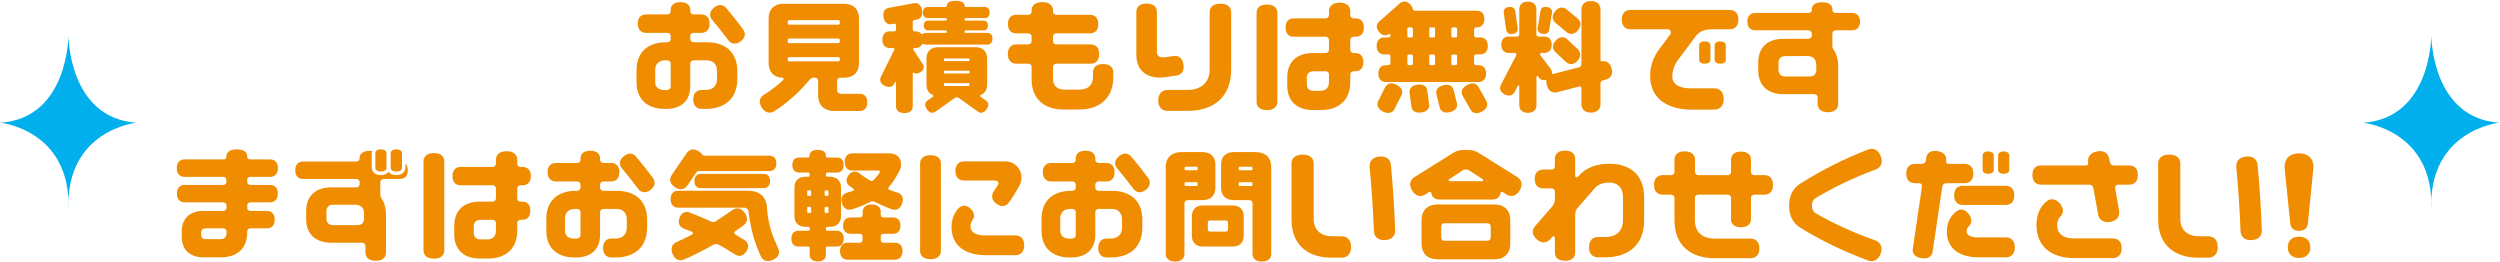 <?xml version="1.0" encoding="UTF-8" standalone="no"?>
<!DOCTYPE svg PUBLIC "-//W3C//DTD SVG 1.1//EN" "http://www.w3.org/Graphics/SVG/1.1/DTD/svg11.dtd">
<svg width="100%" height="100%" viewBox="0 0 2356 247" version="1.1" xmlns="http://www.w3.org/2000/svg" xmlns:xlink="http://www.w3.org/1999/xlink" xml:space="preserve" xmlns:serif="http://www.serif.com/" style="fill-rule:evenodd;clip-rule:evenodd;stroke-linejoin:round;stroke-miterlimit:2;">
    <g transform="matrix(1,0,0,1,-1489,-2550)">
        <g transform="matrix(4.167,0,0,4.167,0,0)">
            <g transform="matrix(1,0,0,1,524.863,627.728)">
                <path d="M0,-6.44C-1.12,-5.6 -2.128,-5.796 -2.8,-6.664C-3.976,-8.232 -5.208,-9.772 -6.44,-11.256C-7.168,-12.096 -7.14,-13.132 -6.076,-14.028C-5.012,-14.924 -3.976,-14.784 -3.276,-13.944C-1.988,-12.404 -0.728,-10.836 0.476,-9.212C1.148,-8.344 1.092,-7.308 0,-6.44M-15.848,3.724L-15.848,-1.344C-15.848,-1.876 -16.212,-2.128 -16.688,-2.128L-17.052,-2.128C-18.396,-2.128 -19.348,-1.428 -19.348,-0L-19.348,2.828C-19.348,4.004 -18.48,4.592 -17.248,4.592L-16.8,4.592C-16.268,4.592 -15.848,4.312 -15.848,3.724M-0.784,0.308L-0.784,2.072C-0.784,6.636 -3.752,8.848 -7.896,8.848L-8.82,8.848C-9.94,8.848 -10.752,8.148 -10.752,6.72C-10.752,5.264 -9.94,4.564 -8.82,4.564L-7.896,4.564C-6.44,4.564 -5.376,3.752 -5.376,2.072L-5.376,0.308C-5.376,-1.316 -6.328,-2.128 -7.644,-2.128L-10.584,-2.128C-11.06,-2.128 -11.424,-1.876 -11.424,-1.344L-11.424,3.724C-11.424,7.168 -13.664,8.848 -16.8,8.848L-17.248,8.848C-20.944,8.848 -23.576,6.86 -23.576,2.828L-23.576,0.112C-23.576,-4.144 -20.804,-6.216 -16.94,-6.216L-16.688,-6.216C-16.212,-6.216 -15.848,-6.468 -15.848,-7L-15.848,-7.56C-15.848,-8.092 -16.212,-8.344 -16.688,-8.344L-21.42,-8.344C-22.512,-8.344 -23.296,-9.044 -23.296,-10.444C-23.296,-11.816 -22.512,-12.516 -21.42,-12.516L-16.688,-12.516C-16.212,-12.516 -15.848,-12.768 -15.848,-13.3L-15.848,-13.552C-15.848,-14.56 -15.12,-15.288 -13.636,-15.288C-12.152,-15.288 -11.424,-14.56 -11.424,-13.552L-11.424,-13.3C-11.424,-12.768 -11.06,-12.516 -10.584,-12.516L-8.904,-12.516C-7.812,-12.516 -7.056,-11.816 -7.056,-10.444C-7.056,-9.044 -7.812,-8.344 -8.904,-8.344L-10.584,-8.344C-11.06,-8.344 -11.424,-8.092 -11.424,-7.56L-11.424,-7C-11.424,-6.468 -11.06,-6.216 -10.584,-6.216L-7.616,-6.216C-3.64,-6.216 -0.784,-4.088 -0.784,0.308" style="fill:rgb(240,140,0);fill-rule:nonzero;"/>
            </g>
            <g transform="matrix(1,0,0,1,546.899,624.676)">
                <path d="M0,1.148C0.224,1.148 0.364,1.008 0.364,0.784L0.364,0.56C0.364,0.336 0.224,0.196 0,0.196L-11.06,0.196C-11.312,0.196 -11.424,0.336 -11.424,0.56L-11.424,0.784C-11.424,1.008 -11.312,1.148 -11.06,1.148L0,1.148ZM-11.424,-3.36C-11.424,-3.136 -11.312,-2.968 -11.06,-2.968L0,-2.968C0.224,-2.968 0.364,-3.136 0.364,-3.36L0.364,-3.64C0.364,-3.864 0.224,-4.004 0,-4.004L-11.06,-4.004C-11.312,-4.004 -11.424,-3.864 -11.424,-3.64L-11.424,-3.36ZM-11.424,-7.504C-11.424,-7.308 -11.312,-7.14 -11.06,-7.14L0,-7.14C0.224,-7.14 0.364,-7.308 0.364,-7.504L0.364,-7.784C0.364,-8.008 0.224,-8.176 0,-8.176L-11.06,-8.176C-11.312,-8.176 -11.424,-8.008 -11.424,-7.784L-11.424,-7.504ZM6.58,10.416C6.58,11.732 5.852,12.376 4.844,12.376L-0.868,12.376C-2.996,12.376 -4.536,11.228 -4.536,8.904L-4.536,5.516C-4.536,5.152 -4.816,4.844 -5.18,4.844L-5.516,4.844C-5.88,4.844 -6.16,4.984 -6.384,5.236L-7.616,6.608C-9.604,8.848 -11.9,10.78 -14.42,12.404C-15.4,13.02 -16.464,12.852 -17.276,11.62C-18.088,10.388 -17.78,9.324 -16.8,8.708L-16.436,8.484C-15.008,7.56 -13.664,6.524 -12.432,5.348C-12.376,5.292 -12.348,5.236 -12.348,5.152C-12.348,4.984 -12.488,4.844 -12.656,4.844C-14.476,4.76 -15.736,3.668 -15.736,1.484L-15.736,-8.512C-15.736,-10.752 -14.364,-11.872 -12.432,-11.872L1.372,-11.872C3.304,-11.872 4.704,-10.752 4.704,-8.512L4.704,1.484C4.704,3.752 3.304,4.844 1.372,4.844L0.392,4.844C0.028,4.844 -0.252,5.152 -0.252,5.516L-0.252,7.588C-0.252,8.204 0.14,8.484 0.7,8.484L4.844,8.484C5.852,8.484 6.58,9.1 6.58,10.416" style="fill:rgb(240,140,0);fill-rule:nonzero;"/>
            </g>
            <g transform="matrix(1,0,0,1,576.607,618.796)">
                <path d="M0,12.18C0,12.068 -0.084,11.956 -0.224,11.956L-5.628,11.956C-5.768,11.956 -5.824,12.068 -5.824,12.18L-5.824,12.376C-5.824,12.488 -5.768,12.6 -5.628,12.6L-0.224,12.6C-0.084,12.6 0,12.488 0,12.376L0,12.18ZM0,9.38C0,9.24 -0.084,9.156 -0.224,9.156L-5.628,9.156C-5.768,9.156 -5.824,9.24 -5.824,9.38L-5.824,9.576C-5.824,9.688 -5.768,9.772 -5.628,9.772L-0.224,9.772C-0.084,9.772 0,9.688 0,9.576L0,9.38ZM0,6.58C0,6.468 -0.084,6.384 -0.224,6.384L-5.628,6.384C-5.768,6.384 -5.824,6.468 -5.824,6.58L-5.824,6.748C-5.824,6.86 -5.768,6.972 -5.628,6.972L-0.224,6.972C-0.084,6.972 0,6.86 0,6.748L0,6.58ZM3.836,17.892C3.248,18.732 2.52,18.844 1.932,18.424L-2.436,15.316C-2.548,15.232 -2.716,15.176 -2.884,15.176C-3.08,15.176 -3.22,15.232 -3.36,15.316L-7.728,18.424C-8.316,18.844 -9.044,18.732 -9.632,17.892C-10.248,17.052 -10.108,16.324 -9.52,15.904L-8.288,15.036C-8.232,15.008 -8.176,14.924 -8.176,14.84C-8.176,14.756 -8.232,14.672 -8.344,14.616C-9.212,14.28 -9.744,13.496 -9.744,12.236L-9.744,6.44C-9.744,4.704 -8.708,3.836 -7.196,3.836L1.428,3.836C2.912,3.836 3.976,4.704 3.976,6.44L3.976,12.236C3.976,13.496 3.416,14.28 2.548,14.616C2.464,14.672 2.408,14.756 2.408,14.84C2.408,14.924 2.436,15.008 2.492,15.036L3.724,15.904C4.312,16.324 4.452,17.052 3.836,17.892M5.18,1.904C5.18,2.8 4.676,3.248 3.976,3.248L-9.828,3.248C-10.08,3.248 -10.276,3.192 -10.472,3.08C-10.5,3.052 -10.556,3.052 -10.612,3.08C-10.668,3.08 -10.724,3.136 -10.752,3.192C-11.004,3.724 -11.508,4.004 -12.124,4.004L-12.488,4.004C-12.628,4.004 -12.74,4.116 -12.74,4.284C-12.74,4.34 -12.74,4.368 -12.712,4.424L-10.528,7.728C-10.164,8.288 -10.304,8.932 -11.088,9.464C-11.732,9.884 -12.264,9.884 -12.656,9.576C-12.656,9.576 -12.684,9.548 -12.712,9.548C-12.796,9.548 -12.852,9.632 -12.852,9.688L-12.852,17.192C-12.852,18.088 -13.468,18.732 -14.756,18.732C-16.016,18.732 -16.632,18.088 -16.632,17.192L-16.632,11.732C-16.632,11.676 -16.688,11.648 -16.744,11.648C-16.772,11.648 -16.828,11.676 -16.828,11.704L-16.968,11.984C-17.36,12.768 -18.144,13.104 -19.18,12.572C-20.216,12.068 -20.44,11.228 -20.02,10.444L-17.024,4.424C-16.996,4.396 -16.996,4.34 -16.996,4.312C-16.968,4.144 -17.108,4.004 -17.276,4.004L-18.116,4.004C-19.04,4.004 -19.712,3.388 -19.712,2.128C-19.712,0.868 -19.04,0.252 -18.116,0.252L-17.052,0.252C-16.828,0.252 -16.632,0.084 -16.632,-0.14L-16.632,-1.204C-16.632,-1.4 -16.8,-1.512 -16.996,-1.484L-17.612,-1.372C-18.48,-1.204 -19.208,-1.708 -19.46,-2.94C-19.684,-4.172 -19.18,-4.9 -18.284,-5.068L-12.572,-6.132C-11.704,-6.272 -10.976,-5.796 -10.752,-4.564C-10.5,-3.332 -11.032,-2.604 -11.872,-2.436L-12.488,-2.324C-12.684,-2.296 -12.852,-2.1 -12.852,-1.904L-12.852,-0.14C-12.852,0.084 -12.656,0.252 -12.432,0.252L-12.124,0.252C-11.62,0.252 -11.2,0.448 -10.92,0.812C-10.864,0.868 -10.808,0.896 -10.752,0.896C-10.696,0.896 -10.64,0.896 -10.612,0.84C-10.416,0.672 -10.136,0.588 -9.828,0.588L-5.376,0.588C-5.236,0.588 -5.152,0.504 -5.152,0.364L-5.152,0.252C-5.152,0.14 -5.236,0.028 -5.376,0.028L-9.352,0.028C-9.94,0.028 -10.36,-0.336 -10.36,-1.092C-10.36,-1.82 -9.94,-2.184 -9.352,-2.184L-5.376,-2.184C-5.236,-2.184 -5.152,-2.296 -5.152,-2.436L-5.152,-2.492C-5.152,-2.632 -5.236,-2.744 -5.376,-2.744L-9.408,-2.744C-10.08,-2.744 -10.556,-3.136 -10.556,-4.004C-10.556,-4.844 -10.08,-5.264 -9.408,-5.264L-5.46,-5.264C-5.236,-5.264 -5.152,-5.432 -5.152,-5.6C-5.152,-6.216 -4.48,-6.664 -3.164,-6.664C-1.82,-6.664 -1.148,-6.216 -1.148,-5.6C-1.148,-5.432 -1.036,-5.264 -0.84,-5.264L3.416,-5.264C4.088,-5.264 4.536,-4.844 4.536,-4.004C4.536,-3.136 4.088,-2.744 3.416,-2.744L-0.924,-2.744C-1.064,-2.744 -1.148,-2.632 -1.148,-2.492L-1.148,-2.436C-1.148,-2.296 -1.064,-2.184 -0.924,-2.184L3.164,-2.184C3.724,-2.184 4.144,-1.82 4.144,-1.092C4.144,-0.336 3.724,0.028 3.164,0.028L-0.924,0.028C-1.064,0.028 -1.148,0.14 -1.148,0.252L-1.148,0.364C-1.148,0.504 -1.064,0.588 -0.924,0.588L3.976,0.588C4.676,0.588 5.18,1.008 5.18,1.904" style="fill:rgb(240,140,0);fill-rule:nonzero;"/>
            </g>
            <g transform="matrix(1,0,0,1,609.115,620.868)">
                <path d="M0,7.42L0,8.484C0,13.412 -3.22,15.848 -7.756,15.848L-11.284,15.848C-15.484,15.848 -18.48,13.58 -18.48,9.016L-18.48,6.272C-18.48,5.74 -18.816,5.488 -19.292,5.488L-21.924,5.488C-23.044,5.488 -23.856,4.76 -23.856,3.304C-23.856,1.848 -23.044,1.12 -21.924,1.12L-19.292,1.12C-18.816,1.12 -18.48,0.868 -18.48,0.336L-18.48,-0.588C-18.48,-1.12 -18.816,-1.372 -19.292,-1.372L-21.98,-1.372C-23.072,-1.372 -23.828,-2.072 -23.828,-3.472C-23.828,-4.872 -23.072,-5.572 -21.98,-5.572L-19.292,-5.572C-18.816,-5.572 -18.48,-5.824 -18.48,-6.356L-18.48,-6.608C-18.48,-7.672 -17.696,-8.428 -16.072,-8.428C-14.448,-8.428 -13.636,-7.672 -13.636,-6.608L-13.636,-6.356C-13.636,-5.824 -13.3,-5.572 -12.824,-5.572L-5.264,-5.572C-4.172,-5.572 -3.388,-4.872 -3.388,-3.472C-3.388,-2.072 -4.172,-1.372 -5.264,-1.372L-12.824,-1.372C-13.3,-1.372 -13.636,-1.12 -13.636,-0.588L-13.636,0.336C-13.636,0.868 -13.3,1.12 -12.824,1.12L-5.124,1.12C-4.004,1.12 -3.192,1.848 -3.192,3.304C-3.192,4.76 -4.004,5.488 -5.124,5.488L-12.824,5.488C-13.3,5.488 -13.636,5.74 -13.636,6.272L-13.636,8.932C-13.636,10.556 -12.6,11.34 -11.116,11.34L-7.588,11.34C-5.824,11.34 -4.592,10.388 -4.592,8.484L-4.592,7.42C-4.592,6.328 -3.836,5.572 -2.296,5.572C-0.756,5.572 0,6.328 0,7.42" style="fill:rgb(240,140,0);fill-rule:nonzero;"/>
            </g>
            <g transform="matrix(1,0,0,1,635.771,635.037)">
                <path d="M0,-20.3L0,-7.336C0,-1.064 -4.088,1.988 -9.828,1.988L-14.364,1.988C-15.596,1.988 -16.492,1.232 -16.492,-0.364C-16.492,-1.96 -15.596,-2.744 -14.364,-2.744L-9.968,-2.744C-7,-2.744 -4.872,-4.256 -4.872,-7.392L-4.872,-20.3C-4.872,-21.448 -4.088,-22.26 -2.436,-22.26C-0.812,-22.26 0,-21.448 0,-20.3M-16.1,-5.544C-19.236,-5.544 -21.448,-7.224 -21.448,-10.696L-21.448,-20.412C-21.448,-21.504 -20.692,-22.288 -19.124,-22.288C-17.556,-22.288 -16.8,-21.504 -16.8,-20.412L-16.8,-11.34C-16.8,-10.5 -16.24,-10.108 -15.484,-10.108L-15.204,-10.108L-13.048,-10.416C-11.9,-10.584 -10.976,-9.968 -10.78,-8.484C-10.556,-6.972 -11.284,-6.132 -12.432,-5.992L-14.98,-5.628C-15.344,-5.572 -15.708,-5.544 -16.1,-5.544" style="fill:rgb(240,140,0);fill-rule:nonzero;"/>
            </g>
            <g transform="matrix(1,0,0,1,657.891,620.56)">
                <path d="M0,8.288C0,7.756 -0.336,7.504 -0.812,7.504L-3.5,7.504C-4.368,7.504 -5.012,8.008 -5.012,8.96L-5.012,10.5C-5.012,11.452 -4.368,11.928 -3.5,11.928L-1.903,11.928C-0.784,11.928 0,11.284 0,9.94L0,8.288ZM7.784,5.432C7.784,6.832 7.028,7.504 5.937,7.504L5.628,7.504C5.152,7.504 4.816,7.756 4.816,8.288L4.816,9.94C4.816,14.196 2.044,16.268 -1.819,16.268L-3.668,16.268C-7.027,16.268 -9.436,14.448 -9.436,10.752L-9.436,8.876C-9.436,5.18 -7.027,3.388 -3.668,3.388L-0.812,3.388C-0.336,3.388 0,3.108 0,2.576L0,0.476C0,-0.028 -0.336,-0.308 -0.812,-0.308L-7.979,-0.308C-9.071,-0.308 -9.828,-0.98 -9.828,-2.38C-9.828,-3.78 -9.071,-4.452 -7.979,-4.452L-0.812,-4.452C-0.336,-4.452 0,-4.732 0,-5.236L0,-6.076C0,-7.196 0.812,-8.008 2.408,-8.008C4.004,-8.008 4.816,-7.196 4.816,-6.076L4.816,-5.236C4.816,-4.732 5.152,-4.452 5.628,-4.452L6.048,-4.452C7.112,-4.452 7.896,-3.78 7.896,-2.38C7.896,-0.98 7.112,-0.308 6.048,-0.308L5.628,-0.308C5.152,-0.308 4.816,-0.028 4.816,0.476L4.816,2.576C4.816,3.108 5.152,3.388 5.628,3.388L5.937,3.388C7.028,3.388 7.784,4.06 7.784,5.432M-11.676,-5.684L-11.676,14.392C-11.676,15.512 -12.46,16.296 -14.027,16.296C-15.624,16.296 -16.38,15.512 -16.38,14.392L-16.38,-5.684C-16.38,-6.804 -15.624,-7.588 -14.027,-7.588C-12.46,-7.588 -11.676,-6.804 -11.676,-5.684" style="fill:rgb(240,140,0);fill-rule:nonzero;"/>
            </g>
            <g transform="matrix(1,0,0,1,693.479,615.156)">
                <path d="M0,19.628C0.448,20.468 0.196,21.364 -1.008,22.036C-2.212,22.68 -3.136,22.4 -3.584,21.56L-5.376,18.424C-5.824,17.584 -5.544,16.66 -4.34,16.016C-3.136,15.372 -2.24,15.652 -1.764,16.492L0,19.628ZM-7.924,11.172C-7.924,11.396 -7.784,11.536 -7.561,11.536L-7,11.536C-6.776,11.536 -6.608,11.396 -6.608,11.172L-6.608,9.464C-6.608,9.212 -6.776,9.128 -7,9.128L-7.561,9.128C-7.784,9.128 -7.924,9.212 -7.924,9.464L-7.924,11.172ZM-7.924,4.928C-7.924,5.152 -7.784,5.264 -7.561,5.264L-7,5.264C-6.776,5.264 -6.608,5.152 -6.608,4.928L-6.608,3.332C-6.608,3.108 -6.776,2.996 -7,2.996L-7.561,2.996C-7.784,2.996 -7.924,3.108 -7.924,3.332L-7.924,4.928ZM-6.664,20.104C-6.44,21.028 -6.916,21.84 -8.232,22.148C-9.521,22.484 -10.332,21.98 -10.556,21.056L-11.284,18.116C-11.508,17.192 -11.004,16.38 -9.716,16.072C-8.4,15.736 -7.616,16.24 -7.392,17.164L-6.664,20.104ZM-12.908,11.172C-12.908,11.396 -12.769,11.536 -12.544,11.536L-11.984,11.536C-11.76,11.536 -11.592,11.396 -11.592,11.172L-11.592,9.464C-11.592,9.212 -11.76,9.128 -11.984,9.128L-12.544,9.128C-12.769,9.128 -12.908,9.212 -12.908,9.464L-12.908,11.172ZM-12.908,4.928C-12.908,5.152 -12.769,5.264 -12.544,5.264L-11.984,5.264C-11.76,5.264 -11.592,5.152 -11.592,4.928L-11.592,3.332C-11.592,3.108 -11.76,2.996 -11.984,2.996L-12.544,2.996C-12.769,2.996 -12.908,3.108 -12.908,3.332L-12.908,4.928ZM-12.937,20.356C-12.824,21.308 -13.384,22.064 -14.729,22.232C-16.072,22.428 -16.828,21.84 -16.94,20.916L-17.36,17.836C-17.5,16.884 -16.912,16.128 -15.568,15.932C-14.224,15.764 -13.468,16.352 -13.356,17.276L-12.937,20.356ZM-17.864,11.172C-17.864,11.396 -17.724,11.536 -17.5,11.536L-16.996,11.536C-16.772,11.536 -16.604,11.396 -16.604,11.172L-16.604,9.464C-16.604,9.212 -16.772,9.128 -16.996,9.128L-17.5,9.128C-17.724,9.128 -17.864,9.212 -17.864,9.464L-17.864,11.172ZM-17.864,4.928C-17.864,5.152 -17.724,5.264 -17.5,5.264L-16.996,5.264C-16.772,5.264 -16.604,5.152 -16.604,4.928L-16.604,3.332C-16.604,3.108 -16.772,2.996 -16.996,2.996L-17.5,2.996C-17.724,2.996 -17.864,3.108 -17.864,3.332L-17.864,4.928ZM-19.208,18.368L-20.776,21.448C-21.196,22.316 -22.12,22.624 -23.352,22.036C-24.584,21.42 -24.892,20.496 -24.444,19.628L-22.904,16.548C-22.456,15.68 -21.56,15.344 -20.328,15.96C-19.068,16.576 -18.788,17.5 -19.208,18.368M-21.7,4.9L-21.7,4.62C-21.7,4.536 -21.784,4.452 -21.896,4.452C-21.924,4.452 -21.952,4.452 -21.98,4.48C-22.68,4.956 -23.492,4.9 -24.22,4.06C-25.032,3.136 -24.92,2.24 -24.192,1.624L-19.572,-2.436C-18.844,-3.052 -17.948,-3.052 -17.164,-2.156C-16.856,-1.82 -16.688,-1.484 -16.632,-1.176C-16.604,-0.952 -16.408,-0.784 -16.184,-0.784L-2.128,-0.784C-1.148,-0.784 -0.448,-0.168 -0.448,1.092C-0.448,2.352 -1.148,2.996 -2.128,2.996L-2.269,2.996C-2.548,2.996 -2.772,3.136 -2.772,3.444L-2.772,4.816C-2.772,5.124 -2.548,5.264 -2.269,5.264L-1.372,5.264C-0.393,5.264 0.336,5.908 0.336,7.196C0.336,8.456 -0.393,9.1 -1.372,9.1L-2.269,9.1C-2.548,9.1 -2.772,9.268 -2.772,9.576L-2.772,11.06C-2.772,11.368 -2.548,11.536 -2.269,11.536L-1.764,11.536C-0.756,11.536 -0.056,12.152 -0.056,13.44C-0.056,14.728 -0.756,15.344 -1.764,15.344L-22.708,15.344C-23.716,15.344 -24.416,14.728 -24.416,13.44C-24.416,12.152 -23.716,11.536 -22.708,11.536L-22.204,11.536C-21.924,11.536 -21.7,11.368 -21.7,11.06L-21.7,9.576C-21.7,9.268 -21.924,9.1 -22.204,9.1L-23.1,9.1C-24.08,9.1 -24.808,8.456 -24.808,7.196C-24.808,5.908 -24.08,5.264 -23.1,5.264L-22.092,5.264C-21.868,5.264 -21.7,5.152 -21.7,4.9" style="fill:rgb(240,140,0);fill-rule:nonzero;"/>
            </g>
            <g transform="matrix(1,0,0,1,714.115,626.608)">
                <path d="M0,-3.556C0.756,-2.856 0.868,-1.876 -0.027,-0.896C-0.924,0.056 -1.904,0.028 -2.66,-0.672L-4.983,-2.856C-5.74,-3.528 -5.824,-4.508 -4.928,-5.488C-4.032,-6.468 -3.052,-6.44 -2.296,-5.74L0,-3.556ZM-5.067,-12.124C-4.228,-13.132 -3.248,-13.16 -2.464,-12.516L0,-10.472C0.784,-9.828 0.924,-8.848 0.084,-7.812C-0.756,-6.804 -1.735,-6.776 -2.52,-7.42L-4.956,-9.464C-5.74,-10.136 -5.908,-11.088 -5.067,-12.124M-9.016,-8.372L-8.399,-12.124C-8.288,-12.824 -7.784,-13.216 -6.916,-13.076C-6.02,-12.936 -5.684,-12.376 -5.796,-11.704L-6.412,-7.952C-6.523,-7.252 -7.027,-6.832 -7.896,-7C-8.792,-7.14 -9.128,-7.7 -9.016,-8.372M-16.687,-11.704C-16.8,-12.376 -16.436,-12.936 -15.567,-13.076C-14.7,-13.188 -14.195,-12.768 -14.084,-12.096L-13.552,-8.316C-13.439,-7.644 -13.804,-7.084 -14.672,-6.972C-15.54,-6.832 -16.044,-7.252 -16.156,-7.952L-16.687,-11.704ZM6.412,3.332L5.712,3.528C5.404,3.584 5.18,3.864 5.18,4.228L5.18,8.904C5.18,10.024 4.452,10.808 3.024,10.808C1.596,10.808 0.868,10.024 0.868,8.904L0.868,5.292C0.868,5.068 0.7,4.9 0.477,4.9L0.393,4.9L-4.592,6.188C-5.656,6.468 -6.607,5.992 -6.943,4.62C-7.027,4.284 -7.084,3.948 -7.056,3.668C-7.027,3.612 -7.056,3.556 -7.111,3.5C-7.168,3.444 -7.252,3.416 -7.336,3.444C-7.896,3.584 -8.399,3.332 -8.764,2.856L-8.932,2.604C-8.96,2.548 -9.016,2.492 -9.1,2.492C-9.212,2.492 -9.296,2.604 -9.296,2.716L-9.296,9.128C-9.296,10.136 -9.939,10.864 -11.256,10.864C-12.544,10.864 -13.188,10.136 -13.188,9.128L-13.188,4.844C-13.188,4.76 -13.271,4.676 -13.384,4.676C-13.439,4.676 -13.496,4.704 -13.523,4.76L-14.195,6.104C-14.616,6.916 -15.428,7.224 -16.492,6.692C-17.527,6.16 -17.752,5.32 -17.332,4.508L-13.888,-2.128C-13.859,-2.184 -13.832,-2.24 -13.832,-2.296C-13.832,-2.52 -14,-2.688 -14.224,-2.688L-15.596,-2.688C-16.576,-2.688 -17.248,-3.304 -17.248,-4.536C-17.248,-5.768 -16.576,-6.384 -15.596,-6.384L-13.72,-6.384C-13.412,-6.384 -13.188,-6.524 -13.188,-6.86L-13.188,-12.544C-13.188,-13.58 -12.544,-14.28 -11.256,-14.28C-9.939,-14.28 -9.324,-13.58 -9.324,-12.544L-9.324,-6.86C-9.324,-6.524 -9.1,-6.384 -8.792,-6.384L-7.504,-6.384C-6.552,-6.384 -5.852,-5.768 -5.852,-4.536C-5.852,-3.304 -6.552,-2.688 -7.504,-2.688L-8.231,-2.688C-8.399,-2.688 -8.512,-2.548 -8.512,-2.408C-8.512,-2.352 -8.483,-2.296 -8.456,-2.24L-6.104,0.896C-5.88,1.204 -5.768,1.512 -5.796,1.848C-5.796,1.904 -5.768,1.988 -5.712,2.016C-5.656,2.072 -5.572,2.1 -5.516,2.072L0.336,0.56C0.645,0.476 0.868,0.196 0.868,-0.14L0.868,-12.488C0.868,-13.608 1.596,-14.42 3.024,-14.42C4.452,-14.42 5.18,-13.608 5.18,-12.488L5.18,-1.092C5.18,-0.924 5.32,-0.784 5.488,-0.784L5.544,-0.784C6.524,-0.952 7.364,-0.448 7.7,0.84C8.064,2.184 7.477,3.052 6.412,3.332" style="fill:rgb(240,140,0);fill-rule:nonzero;"/>
            </g>
            <g transform="matrix(1,0,0,1,747.632,628.737)">
                <path d="M0,-6.524L0,-3.276C0,-2.772 -0.421,-2.38 -1.261,-2.38C-2.101,-2.38 -2.521,-2.772 -2.521,-3.276L-2.521,-6.524C-2.521,-7.056 -2.101,-7.42 -1.261,-7.42C-0.421,-7.42 0,-7.056 0,-6.524M-3.473,-6.524L-3.473,-3.276C-3.473,-2.772 -3.893,-2.38 -4.761,-2.38C-5.601,-2.38 -6.021,-2.772 -6.021,-3.276L-6.021,-6.524C-6.021,-7.056 -5.601,-7.42 -4.761,-7.42C-3.893,-7.42 -3.473,-7.056 -3.473,-6.524M-7.729,8.008C-13.217,8.008 -17.108,5.488 -17.108,0.364C-17.108,-1.848 -16.381,-3.864 -15.036,-5.684L-12.544,-9.016C-12.46,-9.128 -12.433,-9.268 -12.433,-9.464C-12.433,-9.94 -12.74,-10.164 -13.16,-10.164L-21.561,-10.164C-22.708,-10.164 -23.521,-10.892 -23.521,-12.348C-23.521,-13.832 -22.708,-14.532 -21.561,-14.532L0.896,-14.532C2.044,-14.532 2.855,-13.832 2.855,-12.348C2.855,-10.892 2.044,-10.164 0.896,-10.164L-3.192,-10.164C-4.732,-10.164 -6.021,-9.66 -6.776,-8.624L-10.752,-3.304C-11.648,-2.1 -12.097,-0.84 -12.097,0.532C-12.097,2.324 -10.416,3.192 -8.064,3.192L-2.633,3.192C-1.372,3.192 -0.477,4.004 -0.477,5.6C-0.477,7.224 -1.372,8.008 -2.633,8.008L-7.729,8.008Z" style="fill:rgb(240,140,0);fill-rule:nonzero;"/>
            </g>
            <g transform="matrix(1,0,0,1,768.1,623.164)">
                <path d="M0,3.472C0,2.128 -0.84,1.456 -2.017,1.456L-7.028,1.484C-7.896,1.484 -8.54,1.96 -8.54,2.968L-8.54,4.592C-8.54,5.6 -7.896,6.076 -7.028,6.076L-1.484,6.076C-0.616,6.076 0,5.6 0,4.592L0,3.472ZM9.884,-6.328C9.884,-5.012 9.156,-4.368 8.12,-4.368L4.452,-4.368C3.976,-4.368 3.64,-4.088 3.64,-3.556L3.64,-0.868C3.64,-0.504 3.724,-0.224 3.892,-0.028C4.563,0.952 4.956,2.24 4.956,3.808L4.956,12.292C4.956,13.384 4.172,14.168 2.632,14.168C1.063,14.168 0.308,13.384 0.308,12.292L0.308,10.864C0.308,10.332 -0.057,10.08 -0.532,10.08L-7.477,10.08C-10.78,10.08 -13.132,8.316 -13.132,4.704L-13.132,2.912C-13.132,-0.672 -10.78,-2.436 -7.477,-2.436L-1.849,-2.436C-1.372,-2.436 -1.008,-2.716 -1.008,-3.248L-1.008,-3.556C-1.008,-4.088 -1.372,-4.368 -1.849,-4.368L-13.832,-4.368C-14.84,-4.368 -15.596,-5.012 -15.596,-6.328C-15.596,-7.644 -14.84,-8.288 -13.832,-8.288L-1.765,-8.288C-1.316,-8.288 -1.008,-8.512 -1.008,-9.016L-1.008,-9.128C-1.008,-10.052 -0.252,-10.696 1.315,-10.696C2.884,-10.696 3.64,-10.052 3.64,-9.128L3.64,-9.016C3.64,-8.512 3.948,-8.288 4.396,-8.288L8.12,-8.288C9.156,-8.288 9.884,-7.644 9.884,-6.328" style="fill:rgb(240,140,0);fill-rule:nonzero;"/>
            </g>
            <g transform="matrix(1,0,0,1,408.565,651.556)">
                <path d="M0,12.768C0,12.292 -0.336,12.04 -0.784,12.04L-4.76,12.04C-5.32,12.04 -5.74,12.348 -5.74,12.992L-5.74,13.524C-5.74,14.14 -5.32,14.476 -4.76,14.476L-1.372,14.476C-0.56,14.476 0,14.028 0,13.16L0,12.768ZM11.592,4.172C11.592,5.516 10.864,6.16 9.828,6.16L5.432,6.16C4.984,6.16 4.676,6.384 4.676,6.888L4.676,7.364C4.676,7.868 4.984,8.092 5.432,8.092L9.128,8.092C10.164,8.092 10.892,8.736 10.892,10.052C10.892,11.396 10.164,12.04 9.128,12.04L5.432,12.04C4.984,12.04 4.676,12.292 4.676,12.768L4.676,12.936C4.676,16.744 2.212,18.592 -1.26,18.592L-5.236,18.592C-8.092,18.592 -10.136,17.052 -10.136,13.916L-10.136,12.74C-10.136,9.632 -8.092,8.092 -5.236,8.092L-0.784,8.092C-0.336,8.092 0,7.868 0,7.364L0,6.888C0,6.412 -0.336,6.16 -0.784,6.16L-9.464,6.16C-10.5,6.16 -11.228,5.516 -11.228,4.172C-11.228,2.856 -10.5,2.212 -9.464,2.212L-0.756,2.212C-0.336,2.212 -0.028,1.988 -0.028,1.512L-0.028,1.12C-0.028,0.644 -0.336,0.392 -0.756,0.392L-9.492,0.392C-10.528,0.392 -11.256,-0.252 -11.256,-1.568C-11.256,-2.912 -10.528,-3.556 -9.492,-3.556L-0.672,-3.556C-0.28,-3.556 -0.028,-3.752 -0.028,-4.172L-0.028,-4.284C-0.028,-5.18 0.756,-5.824 2.324,-5.824C3.92,-5.824 4.676,-5.18 4.676,-4.284L4.676,-4.172C4.676,-3.752 4.956,-3.556 5.348,-3.556L9.856,-3.556C10.892,-3.556 11.62,-2.912 11.62,-1.568C11.62,-0.252 10.892,0.392 9.856,0.392L5.432,0.392C4.984,0.392 4.676,0.644 4.676,1.12L4.676,1.512C4.676,1.988 4.984,2.212 5.432,2.212L9.828,2.212C10.864,2.212 11.592,2.856 11.592,4.172" style="fill:rgb(240,140,0);fill-rule:nonzero;"/>
            </g>
            <g transform="matrix(1,0,0,1,445.693,666.788)">
                <path d="M0,-16.912L0,-20.188C0,-20.692 0.42,-21.056 1.288,-21.056C2.128,-21.056 2.548,-20.692 2.548,-20.188L2.548,-16.912C2.548,-16.408 2.128,-16.044 1.288,-16.044C0.42,-16.044 0,-16.408 0,-16.912M-3.472,-16.912L-3.472,-20.188C-3.472,-20.692 -3.052,-21.056 -2.212,-21.056C-1.372,-21.056 -0.952,-20.692 -0.952,-20.188L-0.952,-16.912C-0.952,-16.408 -1.372,-16.044 -2.212,-16.044C-3.052,-16.044 -3.472,-16.408 -3.472,-16.912M-6.02,-6.552C-6.02,-7.896 -6.86,-8.54 -8.008,-8.54L-13.048,-8.54C-13.916,-8.54 -14.532,-8.064 -14.532,-7.056L-14.532,-5.404C-14.532,-4.424 -13.916,-3.92 -13.048,-3.92L-7.504,-3.92C-6.636,-3.92 -6.02,-4.424 -6.02,-5.404L-6.02,-6.552ZM3.864,-16.324C3.864,-15.008 3.136,-14.364 2.128,-14.364L-1.54,-14.364C-2.016,-14.364 -2.352,-14.112 -2.352,-13.58L-2.352,-10.864C-2.352,-10.528 -2.268,-10.248 -2.128,-10.024C-1.428,-9.044 -1.064,-7.784 -1.064,-6.188L-1.064,2.296C-1.064,3.387 -1.82,4.144 -3.388,4.144C-4.928,4.144 -5.712,3.387 -5.712,2.296L-5.712,0.868C-5.712,0.336 -6.048,0.056 -6.524,0.056L-13.468,0.056C-16.772,0.056 -19.124,-1.708 -19.124,-5.292L-19.124,-7.084C-19.124,-10.696 -16.772,-12.46 -13.468,-12.46L-7.84,-12.46C-7.364,-12.46 -7.028,-12.712 -7.028,-13.244L-7.028,-13.58C-7.028,-14.112 -7.364,-14.364 -7.84,-14.364L-19.824,-14.364C-20.86,-14.364 -21.588,-15.008 -21.588,-16.324C-21.588,-17.668 -20.86,-18.312 -19.824,-18.312L-7.784,-18.312C-7.336,-18.312 -7.028,-18.536 -7.028,-19.04L-7.028,-19.152C-7.028,-20.076 -6.244,-20.72 -4.704,-20.72C-4.508,-20.72 -4.34,-20.72 -4.2,-20.692C-4.256,-20.524 -4.284,-20.356 -4.284,-20.188L-4.284,-16.912C-4.284,-16.1 -3.64,-15.232 -2.212,-15.232C-1.372,-15.232 -0.784,-15.54 -0.476,-15.988C-0.168,-15.54 0.42,-15.232 1.288,-15.232C2.688,-15.232 3.332,-16.1 3.332,-16.912L3.332,-17.864C3.668,-17.528 3.864,-17.024 3.864,-16.324" style="fill:rgb(240,140,0);fill-rule:nonzero;"/>
            </g>
            <g transform="matrix(1,0,0,1,469.493,654.16)">
                <path d="M0,8.288C0,7.756 -0.336,7.504 -0.812,7.504L-3.5,7.504C-4.368,7.504 -5.012,8.008 -5.012,8.96L-5.012,10.5C-5.012,11.452 -4.368,11.928 -3.5,11.928L-1.904,11.928C-0.784,11.928 0,11.284 0,9.94L0,8.288ZM7.784,5.432C7.784,6.832 7.028,7.504 5.936,7.504L5.628,7.504C5.152,7.504 4.816,7.756 4.816,8.288L4.816,9.94C4.816,14.196 2.044,16.268 -1.82,16.268L-3.668,16.268C-7.028,16.268 -9.436,14.448 -9.436,10.752L-9.436,8.876C-9.436,5.18 -7.028,3.388 -3.668,3.388L-0.812,3.388C-0.336,3.388 0,3.108 0,2.576L0,0.476C0,-0.028 -0.336,-0.308 -0.812,-0.308L-7.98,-0.308C-9.072,-0.308 -9.828,-0.98 -9.828,-2.38C-9.828,-3.78 -9.072,-4.452 -7.98,-4.452L-0.812,-4.452C-0.336,-4.452 0,-4.732 0,-5.236L0,-6.076C0,-7.196 0.812,-8.008 2.408,-8.008C4.004,-8.008 4.816,-7.196 4.816,-6.076L4.816,-5.236C4.816,-4.732 5.152,-4.452 5.628,-4.452L6.048,-4.452C7.112,-4.452 7.896,-3.78 7.896,-2.38C7.896,-0.98 7.112,-0.308 6.048,-0.308L5.628,-0.308C5.152,-0.308 4.816,-0.028 4.816,0.476L4.816,2.576C4.816,3.108 5.152,3.388 5.628,3.388L5.936,3.388C7.028,3.388 7.784,4.06 7.784,5.432M-11.676,-5.684L-11.676,14.392C-11.676,15.512 -12.46,16.296 -14.028,16.296C-15.624,16.296 -16.38,15.512 -16.38,14.392L-16.38,-5.684C-16.38,-6.804 -15.624,-7.588 -14.028,-7.588C-12.46,-7.588 -11.676,-6.804 -11.676,-5.684" style="fill:rgb(240,140,0);fill-rule:nonzero;"/>
            </g>
            <g transform="matrix(1,0,0,1,504.465,661.328)">
                <path d="M0,-6.44C-1.12,-5.6 -2.128,-5.796 -2.8,-6.664C-3.976,-8.232 -5.208,-9.772 -6.44,-11.256C-7.168,-12.096 -7.14,-13.132 -6.076,-14.028C-5.012,-14.924 -3.976,-14.784 -3.276,-13.944C-1.988,-12.404 -0.728,-10.836 0.476,-9.212C1.148,-8.344 1.092,-7.308 0,-6.44M-15.848,3.724L-15.848,-1.344C-15.848,-1.876 -16.212,-2.128 -16.688,-2.128L-17.052,-2.128C-18.396,-2.128 -19.348,-1.428 -19.348,-0L-19.348,2.828C-19.348,4.004 -18.48,4.592 -17.248,4.592L-16.8,4.592C-16.268,4.592 -15.848,4.312 -15.848,3.724M-0.784,0.308L-0.784,2.072C-0.784,6.636 -3.752,8.848 -7.896,8.848L-8.82,8.848C-9.94,8.848 -10.752,8.148 -10.752,6.72C-10.752,5.264 -9.94,4.564 -8.82,4.564L-7.896,4.564C-6.44,4.564 -5.376,3.752 -5.376,2.072L-5.376,0.308C-5.376,-1.316 -6.328,-2.128 -7.644,-2.128L-10.584,-2.128C-11.06,-2.128 -11.424,-1.876 -11.424,-1.344L-11.424,3.724C-11.424,7.168 -13.664,8.848 -16.8,8.848L-17.248,8.848C-20.944,8.848 -23.576,6.86 -23.576,2.828L-23.576,0.112C-23.576,-4.144 -20.804,-6.216 -16.94,-6.216L-16.688,-6.216C-16.212,-6.216 -15.848,-6.468 -15.848,-7L-15.848,-7.56C-15.848,-8.092 -16.212,-8.344 -16.688,-8.344L-21.42,-8.344C-22.512,-8.344 -23.296,-9.044 -23.296,-10.444C-23.296,-11.816 -22.512,-12.516 -21.42,-12.516L-16.688,-12.516C-16.212,-12.516 -15.848,-12.768 -15.848,-13.3L-15.848,-13.552C-15.848,-14.56 -15.12,-15.288 -13.636,-15.288C-12.152,-15.288 -11.424,-14.56 -11.424,-13.552L-11.424,-13.3C-11.424,-12.768 -11.06,-12.516 -10.584,-12.516L-8.904,-12.516C-7.812,-12.516 -7.056,-11.816 -7.056,-10.444C-7.056,-9.044 -7.812,-8.344 -8.904,-8.344L-10.584,-8.344C-11.06,-8.344 -11.424,-8.092 -11.424,-7.56L-11.424,-7C-11.424,-6.468 -11.06,-6.216 -10.584,-6.216L-7.616,-6.216C-3.64,-6.216 -0.784,-4.088 -0.784,0.308" style="fill:rgb(240,140,0);fill-rule:nonzero;"/>
            </g>
            <g transform="matrix(1,0,0,1,531.485,663.848)">
                <path d="M0,-10.948C0,-9.884 -0.616,-9.352 -1.456,-9.352L-15.68,-9.352C-16.52,-9.352 -17.108,-9.884 -17.108,-10.948C-17.108,-12.04 -16.52,-12.572 -15.68,-12.572L-1.456,-12.572C-0.616,-12.572 0,-12.04 0,-10.948M-5.376,4.984C-6.104,6.075 -7.056,6.216 -7.896,5.656C-9.128,4.844 -10.388,4.115 -11.648,3.416C-11.816,3.332 -12.012,3.304 -12.208,3.304C-12.432,3.304 -12.628,3.332 -12.796,3.444C-14.924,4.648 -17.108,5.768 -19.404,6.776C-20.44,7.224 -21.476,6.888 -22.036,5.544C-22.596,4.228 -22.12,3.248 -21.084,2.828C-19.936,2.296 -18.788,1.764 -17.668,1.176C-17.556,1.12 -17.472,0.98 -17.472,0.84C-17.472,0.7 -17.556,0.56 -17.696,0.504C-18.284,0.252 -18.9,0.028 -19.488,-0.196C-20.44,-0.56 -20.944,-1.428 -20.468,-2.632C-20.02,-3.836 -19.096,-4.2 -18.172,-3.836C-16.52,-3.22 -14.924,-2.52 -13.356,-1.792C-13.216,-1.708 -13.048,-1.68 -12.88,-1.68C-12.684,-1.68 -12.488,-1.736 -12.32,-1.848C-11.032,-2.66 -9.8,-3.472 -8.568,-4.368C-7.672,-5.012 -6.58,-4.956 -5.74,-3.78C-4.9,-2.604 -5.124,-1.568 -6.048,-0.896C-6.664,-0.448 -7.28,-0 -7.924,0.42C-8.036,0.504 -8.092,0.616 -8.092,0.756C-8.092,0.896 -8.036,1.036 -7.896,1.092C-7.196,1.512 -6.468,1.96 -5.768,2.408C-4.928,2.968 -4.676,3.92 -5.376,4.984M0.616,6.888C-0.728,7.476 -1.708,7 -2.128,5.964L-2.436,5.264C-3.64,2.52 -4.48,-0.616 -4.872,-4.116C-4.928,-4.564 -5.32,-4.928 -5.796,-4.928L-20.776,-4.928C-21.784,-4.928 -22.484,-5.572 -22.484,-6.86C-22.484,-8.148 -21.784,-8.764 -20.776,-8.764L-4.928,-8.764C-2.576,-8.764 -0.84,-7.532 -0.7,-4.956C-0.532,-2.128 0.14,0.364 1.092,2.548L1.848,4.283C2.268,5.32 1.932,6.327 0.616,6.888M-22.232,-12.32L-18.872,-17.248C-18.256,-18.172 -17.22,-18.424 -16.044,-17.612C-15.736,-17.416 -15.512,-17.192 -15.316,-16.94C-15.232,-16.772 -15.036,-16.688 -14.84,-16.688L-0.14,-16.688C0.784,-16.688 1.428,-16.1 1.428,-14.952C1.428,-13.776 0.784,-13.216 -0.14,-13.216L-16.016,-13.216C-16.324,-13.216 -16.576,-13.076 -16.716,-12.852L-18.704,-9.94C-19.348,-9.044 -20.356,-8.764 -21.532,-9.576C-22.708,-10.36 -22.848,-11.424 -22.232,-12.32" style="fill:rgb(240,140,0);fill-rule:nonzero;"/>
            </g>
            <g transform="matrix(1,0,0,1,548.369,668.328)">
                <path d="M0,-19.74C0,-21.056 0.728,-21.7 1.736,-21.7L10.08,-21.7C11.62,-21.7 12.74,-20.86 12.74,-19.18C12.74,-18.676 12.628,-18.256 12.46,-17.892L11.9,-16.856C11.368,-15.848 10.696,-14.896 9.968,-14.056C9.912,-14 9.856,-13.916 9.856,-13.804C9.856,-13.636 9.968,-13.496 10.108,-13.44C10.584,-13.272 11.06,-13.104 11.536,-12.936L11.928,-12.824C12.936,-12.488 13.44,-11.62 12.992,-10.36C12.572,-9.1 11.62,-8.708 10.64,-9.044C9.296,-9.548 7.98,-10.136 6.72,-10.752C6.58,-10.836 6.44,-10.864 6.272,-10.864C6.132,-10.864 5.964,-10.836 5.852,-10.752C4.76,-10.192 3.584,-9.688 2.352,-9.268L1.652,-9.044C0.672,-8.736 -0.224,-9.156 -0.616,-10.416C-1.008,-11.676 -0.476,-12.488 0.504,-12.796L1.96,-13.244C2.044,-13.3 2.1,-13.384 2.1,-13.468C2.1,-13.552 2.072,-13.636 1.988,-13.664L1.12,-14.308C0.336,-14.84 0.14,-15.708 0.84,-16.716C1.54,-17.696 2.436,-17.78 3.22,-17.248C4.004,-16.632 4.872,-16.044 5.768,-15.54C5.852,-15.484 5.964,-15.456 6.076,-15.456C6.244,-15.456 6.384,-15.512 6.496,-15.624C7.028,-16.128 7.504,-16.716 7.896,-17.36C7.924,-17.416 7.952,-17.472 7.952,-17.528C7.952,-17.668 7.812,-17.808 7.672,-17.808L1.736,-17.808C0.728,-17.808 0,-18.424 0,-19.74M13.076,0.42C13.076,1.708 12.348,2.352 11.368,2.352L0.644,2.352C-0.336,2.352 -1.064,1.708 -1.064,0.42C-1.064,-0.868 -0.336,-1.484 0.644,-1.484L3.388,-1.484C3.78,-1.484 4.032,-1.708 4.032,-2.1L4.032,-2.884C4.032,-3.276 3.78,-3.5 3.388,-3.5L1.316,-3.5C0.336,-3.5 -0.364,-4.116 -0.364,-5.348C-0.364,-6.608 0.336,-7.196 1.316,-7.196L3.388,-7.196C3.78,-7.196 4.06,-7.42 4.06,-7.84L4.06,-8.428C4.06,-9.436 4.732,-10.136 6.104,-10.136C7.476,-10.136 8.148,-9.436 8.148,-8.428L8.148,-7.84C8.148,-7.42 8.428,-7.196 8.792,-7.196L10.948,-7.196C11.928,-7.196 12.6,-6.608 12.6,-5.348C12.6,-4.116 11.928,-3.5 10.948,-3.5L8.792,-3.5C8.428,-3.5 8.148,-3.276 8.148,-2.884L8.148,-2.1C8.148,-1.708 8.428,-1.484 8.792,-1.484L11.368,-1.484C12.348,-1.484 13.076,-0.868 13.076,0.42M-4.284,-8.204L-3.92,-8.204C-3.752,-8.204 -3.668,-8.316 -3.668,-8.484L-3.668,-9.352C-3.668,-9.492 -3.752,-9.604 -3.92,-9.604L-4.284,-9.604C-4.452,-9.604 -4.536,-9.492 -4.536,-9.352L-4.536,-8.484C-4.536,-8.316 -4.452,-8.204 -4.284,-8.204M-4.536,-12.348C-4.536,-12.18 -4.452,-12.068 -4.284,-12.068L-3.92,-12.068C-3.752,-12.068 -3.668,-12.18 -3.668,-12.348L-3.668,-13.048C-3.668,-13.216 -3.752,-13.328 -3.92,-13.328L-4.284,-13.328C-4.452,-13.328 -4.536,-13.216 -4.536,-13.048L-4.536,-12.348ZM-7.588,-9.352C-7.588,-9.492 -7.672,-9.604 -7.84,-9.604L-8.232,-9.604C-8.4,-9.604 -8.484,-9.492 -8.484,-9.352L-8.484,-8.484C-8.484,-8.316 -8.4,-8.204 -8.232,-8.204L-7.84,-8.204C-7.672,-8.204 -7.588,-8.316 -7.588,-8.484L-7.588,-9.352ZM-7.588,-13.048C-7.588,-13.216 -7.672,-13.328 -7.84,-13.328L-8.232,-13.328C-8.4,-13.328 -8.484,-13.216 -8.484,-13.048L-8.484,-12.348C-8.484,-12.18 -8.4,-12.068 -8.232,-12.068L-7.84,-12.068C-7.672,-12.068 -7.588,-12.18 -7.588,-12.348L-7.588,-13.048ZM-1.82,-0.616L-3.92,-0.616C-4.144,-0.616 -4.256,-0.476 -4.256,-0.252L-4.256,1.26C-4.256,2.128 -4.844,2.744 -6.076,2.744C-7.308,2.744 -7.924,2.128 -7.924,1.26L-7.924,-0.252C-7.924,-0.476 -8.036,-0.616 -8.26,-0.616L-10.444,-0.616C-11.396,-0.616 -12.068,-1.204 -12.068,-2.408C-12.068,-3.612 -11.396,-4.2 -10.444,-4.2L-8.232,-4.2C-8.008,-4.2 -7.896,-4.34 -7.896,-4.536L-7.896,-4.732C-7.896,-4.928 -8.008,-5.068 -8.232,-5.068L-8.82,-5.068C-10.332,-5.068 -11.368,-5.88 -11.368,-7.504L-11.368,-13.972C-11.368,-15.596 -10.332,-16.408 -8.82,-16.408L-8.232,-16.408C-8.036,-16.408 -7.924,-16.548 -7.924,-16.744L-7.924,-17.024C-7.924,-17.22 -8.036,-17.36 -8.232,-17.36L-10.332,-17.36C-11.228,-17.36 -11.844,-17.948 -11.844,-19.068C-11.844,-20.216 -11.228,-20.748 -10.332,-20.748L-8.26,-20.748C-8.064,-20.748 -7.952,-20.916 -7.952,-21.084L-7.952,-21.196C-7.952,-21.952 -7.336,-22.484 -6.104,-22.484C-4.872,-22.484 -4.256,-21.952 -4.256,-21.196L-4.256,-21.084C-4.256,-20.916 -4.144,-20.748 -3.948,-20.748L-1.736,-20.748C-0.868,-20.748 -0.224,-20.216 -0.224,-19.068C-0.224,-17.948 -0.868,-17.36 -1.736,-17.36L-3.948,-17.36C-4.144,-17.36 -4.256,-17.22 -4.256,-17.024L-4.256,-16.744C-4.256,-16.548 -4.144,-16.408 -3.948,-16.408L-3.388,-16.408C-1.904,-16.408 -0.84,-15.596 -0.84,-13.972L-0.84,-7.504C-0.84,-5.88 -1.904,-5.068 -3.388,-5.068L-3.948,-5.068C-4.144,-5.068 -4.256,-4.928 -4.256,-4.732L-4.256,-4.536C-4.256,-4.34 -4.144,-4.2 -3.948,-4.2L-1.82,-4.2C-0.896,-4.2 -0.224,-3.612 -0.224,-2.408C-0.224,-1.204 -0.896,-0.616 -1.82,-0.616" style="fill:rgb(240,140,0);fill-rule:nonzero;"/>
            </g>
            <g transform="matrix(1,0,0,1,573.401,666.984)">
                <path d="M0,-16.352C0,-17.808 0.812,-18.536 1.932,-18.536L11.284,-18.536C13.3,-18.536 14.952,-16.912 14.952,-14.868C14.952,-14.252 14.784,-13.664 14.532,-13.16C13.776,-11.76 12.992,-10.444 12.096,-9.24C11.452,-8.344 10.444,-8.12 9.268,-8.96C8.12,-9.772 8.12,-10.864 8.652,-11.732C8.988,-12.208 9.324,-12.74 9.632,-13.244C9.688,-13.328 9.744,-13.44 9.744,-13.552C9.744,-13.916 9.436,-14.196 9.1,-14.196L1.932,-14.196C0.812,-14.196 0,-14.924 0,-16.352M15.568,0.448C15.568,1.932 14.728,2.688 13.552,2.688L6.888,2.688C2.352,2.688 -0.868,0.588 -0.868,-3.64C-0.868,-5.516 -0.252,-6.944 0.784,-8.008C1.568,-8.708 2.604,-8.736 3.556,-7.728C4.368,-6.86 4.396,-5.908 3.864,-5.264C3.584,-4.9 3.416,-4.396 3.416,-3.808C3.416,-2.464 4.732,-1.792 6.552,-1.792L13.552,-1.792C14.728,-1.792 15.568,-1.064 15.568,0.448M-3.276,-18.06L-3.276,1.708C-3.276,2.8 -4.06,3.584 -5.628,3.584C-7.196,3.584 -7.98,2.8 -7.98,1.708L-7.98,-18.06C-7.98,-19.152 -7.196,-19.936 -5.628,-19.936C-4.06,-19.936 -3.276,-19.152 -3.276,-18.06" style="fill:rgb(240,140,0);fill-rule:nonzero;"/>
            </g>
            <g transform="matrix(1,0,0,1,616.465,661.328)">
                <path d="M0,-6.44C-1.12,-5.6 -2.128,-5.796 -2.8,-6.664C-3.976,-8.232 -5.208,-9.772 -6.44,-11.256C-7.168,-12.096 -7.14,-13.132 -6.076,-14.028C-5.012,-14.924 -3.976,-14.784 -3.276,-13.944C-1.988,-12.404 -0.728,-10.836 0.476,-9.212C1.148,-8.344 1.092,-7.308 0,-6.44M-15.848,3.724L-15.848,-1.344C-15.848,-1.876 -16.212,-2.128 -16.688,-2.128L-17.052,-2.128C-18.396,-2.128 -19.348,-1.428 -19.348,-0L-19.348,2.828C-19.348,4.004 -18.48,4.592 -17.248,4.592L-16.8,4.592C-16.268,4.592 -15.848,4.312 -15.848,3.724M-0.784,0.308L-0.784,2.072C-0.784,6.636 -3.752,8.848 -7.896,8.848L-8.82,8.848C-9.94,8.848 -10.752,8.148 -10.752,6.72C-10.752,5.264 -9.94,4.564 -8.82,4.564L-7.896,4.564C-6.44,4.564 -5.376,3.752 -5.376,2.072L-5.376,0.308C-5.376,-1.316 -6.328,-2.128 -7.644,-2.128L-10.584,-2.128C-11.06,-2.128 -11.424,-1.876 -11.424,-1.344L-11.424,3.724C-11.424,7.168 -13.664,8.848 -16.8,8.848L-17.248,8.848C-20.944,8.848 -23.576,6.86 -23.576,2.828L-23.576,0.112C-23.576,-4.144 -20.804,-6.216 -16.94,-6.216L-16.688,-6.216C-16.212,-6.216 -15.848,-6.468 -15.848,-7L-15.848,-7.56C-15.848,-8.092 -16.212,-8.344 -16.688,-8.344L-21.42,-8.344C-22.512,-8.344 -23.296,-9.044 -23.296,-10.444C-23.296,-11.816 -22.512,-12.516 -21.42,-12.516L-16.688,-12.516C-16.212,-12.516 -15.848,-12.768 -15.848,-13.3L-15.848,-13.552C-15.848,-14.56 -15.12,-15.288 -13.636,-15.288C-12.152,-15.288 -11.424,-14.56 -11.424,-13.552L-11.424,-13.3C-11.424,-12.768 -11.06,-12.516 -10.584,-12.516L-8.904,-12.516C-7.812,-12.516 -7.056,-11.816 -7.056,-10.444C-7.056,-9.044 -7.812,-8.344 -8.904,-8.344L-10.584,-8.344C-11.06,-8.344 -11.424,-8.092 -11.424,-7.56L-11.424,-7C-11.424,-6.468 -11.06,-6.216 -10.584,-6.216L-7.616,-6.216C-3.64,-6.216 -0.784,-4.088 -0.784,0.308" style="fill:rgb(240,140,0);fill-rule:nonzero;"/>
            </g>
            <g transform="matrix(1,0,0,1,640.601,664.016)">
                <path d="M0,-10.584C0,-10.78 -0.14,-10.864 -0.308,-10.864L-2.828,-10.864C-2.996,-10.864 -3.136,-10.78 -3.136,-10.584L-3.136,-10.276C-3.136,-10.08 -2.996,-9.996 -2.828,-9.996L-0.308,-9.996C-0.14,-9.996 0,-10.08 0,-10.276L0,-10.584ZM0,-14.056C0,-14.252 -0.14,-14.364 -0.308,-14.364L-2.828,-14.364C-2.996,-14.364 -3.136,-14.252 -3.136,-14.056L-3.136,-13.832C-3.136,-13.636 -2.996,-13.552 -2.828,-13.552L-0.308,-13.552C-0.14,-13.552 0,-13.636 0,-13.832L0,-14.056ZM4.228,-14.308L4.228,5.376C4.228,6.384 3.528,7.084 2.127,7.084C0.7,7.084 0,6.384 0,5.376L0,-6.048C0,-6.552 -0.308,-6.804 -0.784,-6.804L-4.2,-6.804C-5.908,-6.804 -7.112,-7.7 -7.112,-9.576L-7.112,-14.896C-7.112,-16.744 -5.908,-17.668 -4.2,-17.668L0.672,-17.668C2.744,-17.668 4.228,-16.548 4.228,-14.308M-5.544,-1.68C-5.544,-1.988 -5.74,-2.212 -6.076,-2.212L-9.576,-2.212C-9.94,-2.212 -10.108,-1.988 -10.108,-1.68L-10.108,-0.224C-10.108,0.084 -9.94,0.308 -9.576,0.308L-6.076,0.308C-5.74,0.308 -5.544,0.084 -5.544,-0.224L-5.544,-1.68ZM-1.988,-3.108L-1.988,1.204C-1.988,2.856 -2.996,3.696 -4.452,3.696L-11.256,3.696C-12.712,3.696 -13.72,2.856 -13.72,1.204L-13.72,-3.108C-13.72,-4.76 -12.712,-5.6 -11.256,-5.6L-4.452,-5.6C-2.996,-5.6 -1.988,-4.76 -1.988,-3.108M-12.404,-10.584C-12.404,-10.78 -12.516,-10.864 -12.684,-10.864L-15.092,-10.864C-15.26,-10.864 -15.372,-10.78 -15.372,-10.584L-15.372,-10.276C-15.372,-10.08 -15.26,-9.996 -15.092,-9.996L-12.684,-9.996C-12.516,-9.996 -12.404,-10.08 -12.404,-10.276L-12.404,-10.584ZM-12.404,-14.056C-12.404,-14.252 -12.516,-14.364 -12.684,-14.364L-15.092,-14.364C-15.26,-14.364 -15.372,-14.252 -15.372,-14.056L-15.372,-13.832C-15.372,-13.636 -15.26,-13.552 -15.092,-13.552L-12.684,-13.552C-12.516,-13.552 -12.404,-13.636 -12.404,-13.832L-12.404,-14.056ZM-11.34,-6.804L-14.616,-6.804C-15.064,-6.804 -15.4,-6.552 -15.4,-6.048L-15.4,5.376C-15.4,6.384 -16.1,7.084 -17.5,7.084C-18.928,7.084 -19.628,6.384 -19.628,5.376L-19.628,-14.308C-19.628,-16.548 -18.144,-17.668 -16.072,-17.668L-11.34,-17.668C-9.632,-17.668 -8.4,-16.744 -8.4,-14.896L-8.4,-9.576C-8.4,-7.7 -9.632,-6.804 -11.34,-6.804" style="fill:rgb(240,140,0);fill-rule:nonzero;"/>
            </g>
            <g transform="matrix(1,0,0,1,670.56,650.884)">
                <path d="M0,15.372C-1.624,15.456 -2.464,14.56 -2.52,13.272C-2.688,8.456 -3.023,3.612 -3.472,-1.148C-3.584,-2.408 -2.855,-3.388 -1.26,-3.528C0.364,-3.696 1.232,-2.856 1.345,-1.596C1.792,3.276 2.128,8.148 2.297,13.076C2.353,14.336 1.624,15.288 0,15.372M-7.672,16.912C-7.672,18.536 -8.567,19.348 -9.827,19.348L-12.067,19.348C-17.359,19.348 -21.14,16.52 -21.14,10.752L-21.14,-1.96C-21.14,-3.136 -20.3,-3.976 -18.619,-3.976C-16.939,-3.976 -16.128,-3.136 -16.128,-1.96L-16.128,10.556C-16.128,13.216 -14.363,14.504 -11.955,14.504L-9.827,14.504C-8.567,14.504 -7.672,15.316 -7.672,16.912" style="fill:rgb(240,140,0);fill-rule:nonzero;"/>
            </g>
            <g transform="matrix(1,0,0,1,692.765,663.792)">
                <path d="M0,-11.116C0,-11.2 -0.027,-11.284 -0.111,-11.312L-3.164,-13.3C-3.388,-13.44 -3.64,-13.524 -3.92,-13.524C-4.172,-13.524 -4.452,-13.44 -4.647,-13.3L-7.699,-11.312C-7.783,-11.284 -7.812,-11.2 -7.812,-11.116C-7.812,-10.976 -7.728,-10.864 -7.588,-10.864L-0.252,-10.864C-0.111,-10.864 0,-10.976 0,-11.116M1.708,-0.56C1.708,-1.036 1.456,-1.344 0.952,-1.344L-8.735,-1.344C-9.268,-1.344 -9.491,-1.036 -9.491,-0.56L-9.491,1.792C-9.491,2.268 -9.268,2.604 -8.735,2.604L0.952,2.604C1.456,2.604 1.708,2.268 1.708,1.792L1.708,-0.56ZM6.132,-1.988L6.132,3.192C6.132,5.6 4.677,6.804 2.576,6.804L-10.388,6.804C-12.46,6.804 -13.943,5.6 -13.943,3.192L-13.943,-1.988C-13.943,-4.396 -12.46,-5.6 -10.388,-5.6L2.576,-5.6C4.677,-5.6 6.132,-4.396 6.132,-1.988M8.204,-8.708C7.393,-7.392 6.244,-7.224 5.236,-7.868L4.34,-8.456C4.284,-8.484 4.172,-8.512 4.088,-8.456C4.004,-8.428 3.948,-8.344 3.948,-8.26C3.78,-7.224 3.053,-6.72 2.128,-6.72L-9.939,-6.72C-10.892,-6.72 -11.592,-7.224 -11.76,-8.26C-11.788,-8.344 -11.815,-8.428 -11.899,-8.456C-11.983,-8.512 -12.096,-8.484 -12.151,-8.456L-13.048,-7.868C-14.056,-7.224 -15.204,-7.392 -16.044,-8.708C-16.884,-10.024 -16.548,-11.144 -15.54,-11.788L-6.72,-17.304C-6.104,-17.696 -5.348,-17.92 -4.563,-17.92L-3.248,-17.92C-2.464,-17.92 -1.735,-17.696 -1.092,-17.304L7.729,-11.788C8.736,-11.144 9.044,-10.024 8.204,-8.708" style="fill:rgb(240,140,0);fill-rule:nonzero;"/>
            </g>
            <g transform="matrix(1,0,0,1,729.165,660.46)">
                <path d="M0,-3.976L0,1.316C0,6.944 -3.64,9.688 -8.792,9.688L-10.416,9.688C-11.62,9.688 -12.46,8.932 -12.46,7.392C-12.46,5.852 -11.62,5.096 -10.416,5.096L-8.764,5.096C-6.44,5.096 -4.788,3.864 -4.788,1.316L-4.788,-4.004C-4.788,-6.16 -6.076,-7.224 -7.868,-7.224C-9.269,-7.224 -10.444,-6.804 -11.172,-5.936L-15.092,-1.456C-15.4,-1.064 -15.596,-0.56 -15.596,0.112L-15.596,8.624C-15.596,9.715 -16.352,10.472 -17.892,10.472C-19.432,10.472 -20.188,9.715 -20.188,8.624L-20.188,5.236C-20.188,5.04 -20.328,4.928 -20.496,4.928C-20.608,4.928 -20.692,4.956 -20.748,5.04L-21.224,5.572C-22.008,6.468 -23.128,6.636 -24.276,5.628C-25.424,4.62 -25.424,3.5 -24.64,2.604L-20.692,-1.932C-20.384,-2.296 -20.188,-2.828 -20.188,-3.472L-20.188,-5.124C-20.188,-5.628 -20.524,-5.908 -21,-5.908L-22.848,-5.908C-23.968,-5.908 -24.752,-6.608 -24.752,-8.036C-24.752,-9.464 -23.968,-10.164 -22.848,-10.164L-21,-10.164C-20.524,-10.164 -20.188,-10.444 -20.188,-10.948L-20.188,-12.6C-20.188,-13.692 -19.432,-14.448 -17.892,-14.448C-16.352,-14.448 -15.596,-13.692 -15.596,-12.6L-15.596,-8.764C-15.596,-8.54 -15.456,-8.428 -15.232,-8.428C-15.12,-8.428 -15.008,-8.456 -14.952,-8.54L-14.7,-8.82C-13.16,-10.584 -10.752,-11.48 -7.868,-11.48C-3.276,-11.48 0,-9.016 0,-3.976" style="fill:rgb(240,140,0);fill-rule:nonzero;"/>
            </g>
            <g transform="matrix(1,0,0,1,753.329,659.76)">
                <path d="M0,-2.996L0,1.792C0,2.856 -0.756,3.584 -2.269,3.584C-3.752,3.584 -4.508,2.856 -4.508,1.792L-4.508,-2.996C-4.508,-3.528 -4.844,-3.78 -5.32,-3.78L-11.844,-3.78C-12.32,-3.78 -12.685,-3.528 -12.685,-2.996L-12.685,1.96C-12.685,4.788 -10.836,6.16 -8.26,6.16L-0.084,6.16C1.092,6.16 1.904,6.888 1.904,8.372C1.904,9.856 1.092,10.584 -0.084,10.584L-8.26,10.584C-13.552,10.584 -17.304,7.756 -17.304,1.988L-17.304,-2.996C-17.304,-3.528 -17.668,-3.78 -18.145,-3.78L-19.964,-3.78C-21.112,-3.78 -21.924,-4.508 -21.924,-5.992C-21.924,-7.476 -21.112,-8.204 -19.964,-8.204L-18.145,-8.204C-17.668,-8.204 -17.304,-8.456 -17.304,-8.988L-17.304,-11.704C-17.304,-12.796 -16.548,-13.58 -14.98,-13.58C-13.44,-13.58 -12.656,-12.796 -12.656,-11.704L-12.656,-8.988C-12.656,-8.456 -12.32,-8.204 -11.844,-8.204L-5.32,-8.204C-4.844,-8.204 -4.508,-8.456 -4.508,-8.988L-4.508,-11.704C-4.508,-12.768 -3.752,-13.524 -2.269,-13.524C-0.756,-13.524 0,-12.768 0,-11.704L0,-8.988C0,-8.456 0.336,-8.204 0.812,-8.204L3.023,-8.204C4.172,-8.204 4.983,-7.476 4.983,-5.992C4.983,-4.508 4.172,-3.78 3.023,-3.78L0.812,-3.78C0.336,-3.78 0,-3.528 0,-2.996" style="fill:rgb(240,140,0);fill-rule:nonzero;"/>
            </g>
            <g transform="matrix(1,0,0,1,782.644,647.273)">
                <path d="M0,22.063C-0.588,23.576 -1.68,23.996 -2.884,23.576C-8.455,21.503 -13.552,19.011 -18.199,16.155C-19.739,15.203 -20.691,13.551 -20.691,11.199C-20.691,8.875 -19.768,7.251 -18.256,6.271C-13.607,3.303 -8.483,0.699 -2.884,-1.484C-1.708,-1.933 -0.588,-1.541 0.028,-0.029C0.616,1.456 0.057,2.547 -1.092,2.996C-6.02,4.815 -10.556,7 -14.672,9.463C-15.203,9.771 -15.539,10.359 -15.539,11.171C-15.539,12.011 -15.203,12.599 -14.672,12.907C-10.556,15.287 -6.075,17.332 -1.203,19.04C-0.027,19.487 0.561,20.551 0,22.063" style="fill:rgb(240,140,0);fill-rule:nonzero;"/>
            </g>
            <g transform="matrix(1,0,0,1,811.737,669.364)">
                <path d="M0,-22.26L0,-19.012C0,-18.48 -0.42,-18.116 -1.261,-18.116C-2.128,-18.116 -2.521,-18.48 -2.521,-19.012L-2.521,-22.26C-2.521,-22.764 -2.128,-23.156 -1.261,-23.156C-0.42,-23.156 0,-22.764 0,-22.26M-3.5,-22.26L-3.5,-19.012C-3.5,-18.48 -3.92,-18.116 -4.761,-18.116C-5.601,-18.116 -6.021,-18.48 -6.021,-19.012L-6.021,-22.26C-6.021,-22.764 -5.601,-23.156 -4.761,-23.156C-3.92,-23.156 -3.5,-22.764 -3.5,-22.26M-10.528,-15.4L-0.812,-15.4C0.336,-15.4 1.147,-14.7 1.147,-13.244C1.147,-11.788 0.336,-11.06 -0.812,-11.06L-10.528,-11.06C-11.648,-11.06 -12.46,-11.788 -12.46,-13.244C-12.46,-14.7 -11.648,-15.4 -10.528,-15.4M1.26,-1.456C1.26,0.055 0.42,0.784 -0.757,0.784L-6.916,0.784C-11.116,0.784 -14.112,-1.12 -14.112,-5.012C-14.112,-7.112 -13.272,-8.652 -11.872,-9.66C-11.061,-10.276 -10.053,-10.136 -9.156,-8.988C-8.345,-7.896 -8.4,-6.944 -9.101,-6.3C-9.437,-5.992 -9.632,-5.572 -9.632,-5.04C-9.632,-4.172 -8.568,-3.724 -7.084,-3.724L-0.757,-3.724C0.42,-3.724 1.26,-2.968 1.26,-1.456M-10.08,-15.988L-14.141,-15.988C-14.672,-15.988 -15.064,-15.708 -15.148,-15.176L-17.332,-0.476C-17.473,0.559 -18.34,1.204 -19.824,0.979C-21.336,0.756 -21.98,-0.113 -21.812,-1.149L-19.74,-15.176L-19.74,-15.288C-19.74,-15.764 -20.021,-15.988 -20.44,-15.988L-21.336,-15.988C-22.484,-15.988 -23.296,-16.688 -23.296,-18.172C-23.296,-19.628 -22.484,-20.356 -21.336,-20.356L-19.853,-20.356C-19.32,-20.356 -18.929,-20.608 -18.845,-21.14L-18.761,-21.756C-18.62,-22.82 -17.752,-23.464 -16.24,-23.24C-14.756,-23.016 -14.112,-22.148 -14.28,-21.084L-14.28,-20.916C-14.28,-20.524 -14.057,-20.356 -13.692,-20.356L-10.08,-20.356C-8.933,-20.356 -8.12,-19.628 -8.12,-18.172C-8.12,-16.688 -8.933,-15.988 -10.08,-15.988" style="fill:rgb(240,140,0);fill-rule:nonzero;"/>
            </g>
            <g transform="matrix(1,0,0,1,837.161,648.112)">
                <path d="M0,19.964C0,21.476 -0.84,22.204 -1.988,22.204L-10.752,22.204C-15.708,22.204 -19.264,19.74 -19.264,14.728C-19.264,12.376 -18.452,10.612 -17.052,9.436C-16.128,8.652 -14.98,8.68 -13.972,9.856C-13.021,11.004 -13.104,12.068 -13.888,12.852C-14.336,13.3 -14.588,13.944 -14.588,14.756C-14.588,16.772 -13.076,17.752 -10.977,17.752L-1.988,17.752C-0.84,17.752 0,18.48 0,19.964M3.668,3.416C3.668,4.872 2.855,5.6 1.735,5.6L-0.812,5.6C-1.204,5.6 -1.484,5.908 -1.484,6.328C-1.176,8.008 -0.868,9.772 -0.588,11.452C-0.364,12.712 -0.98,13.748 -2.604,14.028C-4.2,14.28 -5.152,13.496 -5.349,12.236C-5.685,10.276 -6.021,8.316 -6.412,6.356C-6.496,5.852 -6.916,5.6 -7.448,5.6L-18.256,5.6C-19.404,5.6 -20.188,4.872 -20.188,3.416C-20.188,1.96 -19.404,1.26 -18.256,1.26L-8.064,1.26C-7.756,1.26 -7.561,1.092 -7.561,0.784L-7.561,0.644C-7.784,-0.56 -7.196,-1.568 -5.656,-1.904C-4.061,-2.24 -3.08,-1.54 -2.828,-0.28C-2.772,0 -2.688,0.308 -2.632,0.588C-2.548,1.036 -2.185,1.26 -1.736,1.26L1.735,1.26C2.855,1.26 3.668,1.96 3.668,3.416" style="fill:rgb(240,140,0);fill-rule:nonzero;"/>
            </g>
            <g transform="matrix(1,0,0,1,866.56,650.884)">
                <path d="M0,15.372C-1.624,15.456 -2.464,14.56 -2.52,13.272C-2.688,8.456 -3.023,3.612 -3.472,-1.148C-3.584,-2.408 -2.855,-3.388 -1.26,-3.528C0.364,-3.696 1.232,-2.856 1.345,-1.596C1.792,3.276 2.128,8.148 2.297,13.076C2.353,14.336 1.624,15.288 0,15.372M-7.672,16.912C-7.672,18.536 -8.567,19.348 -9.827,19.348L-12.067,19.348C-17.359,19.348 -21.14,16.52 -21.14,10.752L-21.14,-1.96C-21.14,-3.136 -20.3,-3.976 -18.619,-3.976C-16.939,-3.976 -16.128,-3.136 -16.128,-1.96L-16.128,10.556C-16.128,13.216 -14.363,14.504 -11.955,14.504L-9.827,14.504C-8.567,14.504 -7.672,15.316 -7.672,16.912" style="fill:rgb(240,140,0);fill-rule:nonzero;"/>
            </g>
            <g transform="matrix(1,0,0,1,879.833,649.037)">
                <path d="M0,18.843C0,20.467 -1.064,21.251 -2.548,21.251C-4.032,21.251 -5.096,20.467 -5.096,18.843C-5.096,17.219 -4.032,16.435 -2.548,16.435C-1.064,16.435 0,17.219 0,18.843M0.7,0.672C0.7,0.84 0.7,0.979 0.672,1.119L-0.56,13.495C-0.672,14.587 -1.456,15.119 -2.548,15.119C-3.64,15.119 -4.424,14.587 -4.536,13.495L-5.796,1.148C-5.796,0.979 -5.824,0.84 -5.824,0.672C-5.824,-1.401 -4.452,-2.408 -2.548,-2.408C-0.644,-2.408 0.7,-1.401 0.7,0.672" style="fill:rgb(240,140,0);fill-rule:nonzero;"/>
            </g>
            <g transform="matrix(1,0,0,1,372.808,619.89)">
                <path d="M0,39.583C-0.728,21.463 15.371,19.816 15.371,19.816C-0.059,18.727 0,0 0,0C0,0 0.061,18.727 -15.371,19.816C-15.371,19.816 0.728,21.463 0,39.583" style="fill:rgb(0,175,236);fill-rule:nonzero;"/>
            </g>
            <g transform="matrix(1,0,0,1,907.192,619.89)">
                <path d="M0,39.583C-0.728,21.463 15.371,19.816 15.371,19.816C-0.059,18.727 0,0 0,0C0,0 0.061,18.727 -15.371,19.816C-15.371,19.816 0.728,21.463 0,39.583" style="fill:rgb(0,175,236);fill-rule:nonzero;"/>
            </g>
        </g>
    </g>
</svg>
